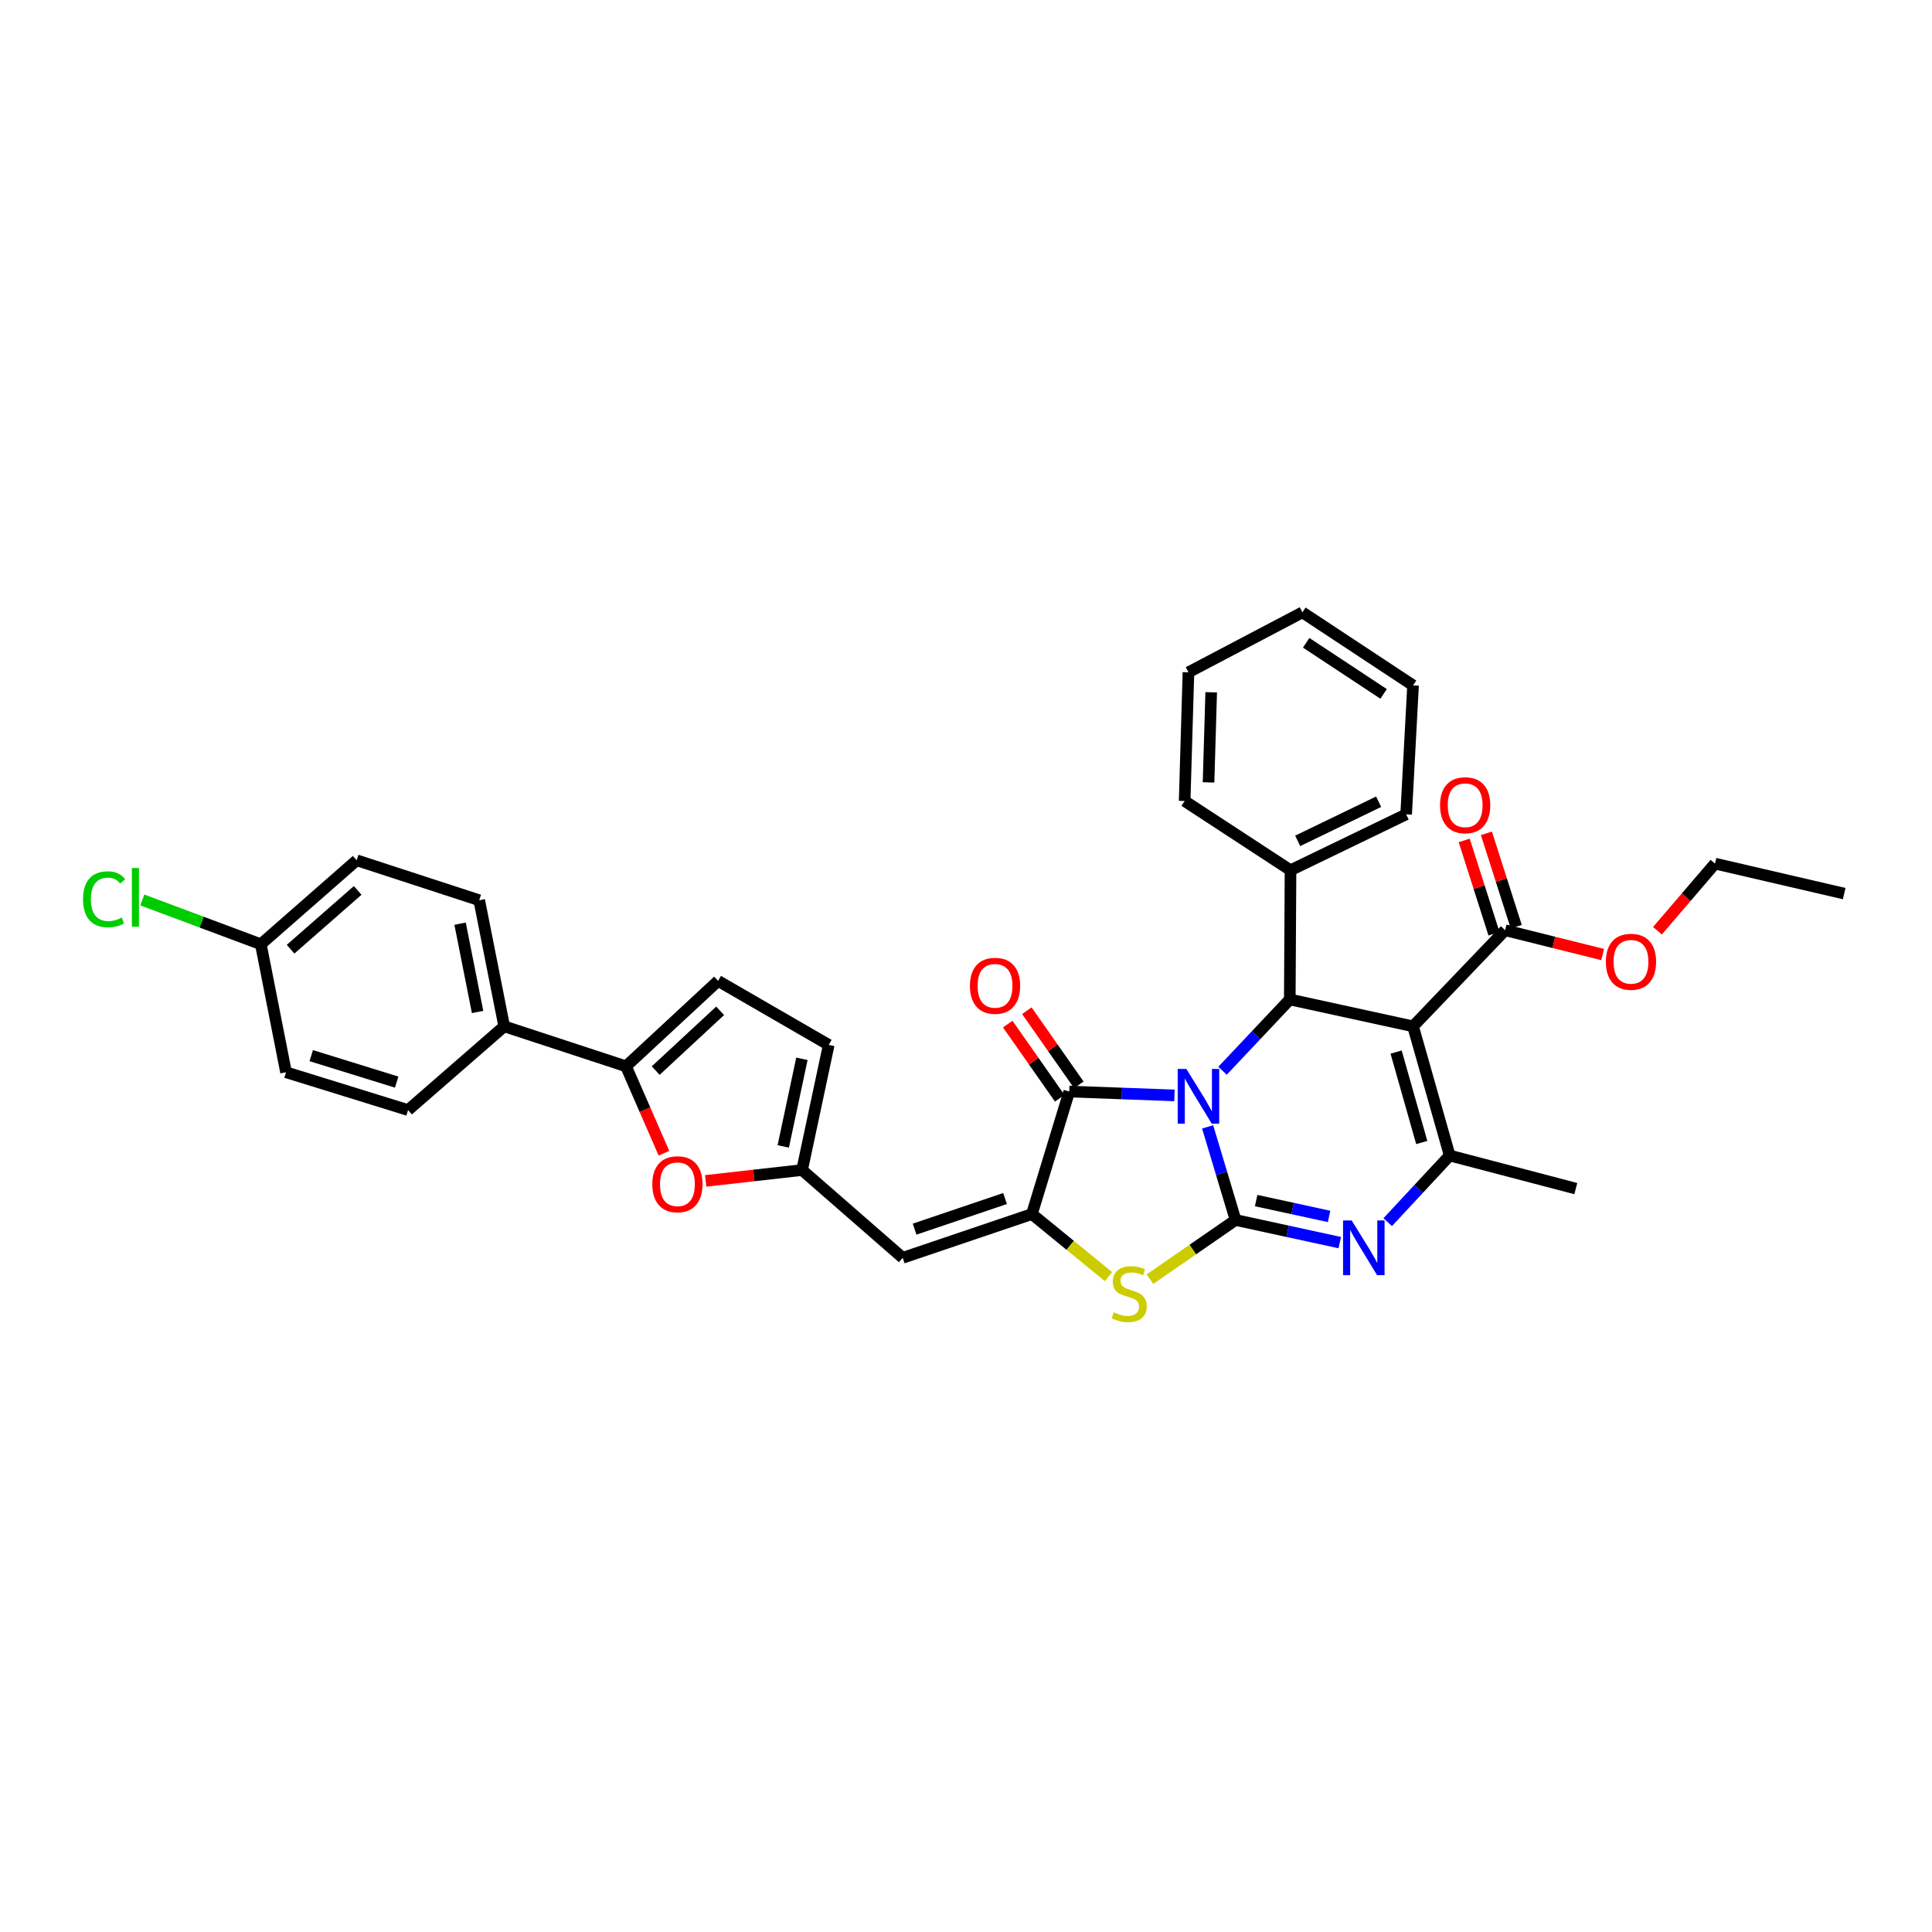 <?xml version='1.0' encoding='iso-8859-1'?>
<svg version='1.1' baseProfile='full'
              xmlns='http://www.w3.org/2000/svg'
                      xmlns:rdkit='http://www.rdkit.org/xml'
                      xmlns:xlink='http://www.w3.org/1999/xlink'
                  xml:space='preserve'
width='1000px' height='1000px' viewBox='0 0 1000 1000'>
<!-- END OF HEADER -->
<rect style='opacity:1.0;fill:#FFFFFF;stroke:none' width='1000' height='1000' x='0' y='0'> </rect>
<path class='bond-0' d='M 625.067,583.268 L 632.295,607.365' style='fill:none;fill-rule:evenodd;stroke:#0000FF;stroke-width:6px;stroke-linecap:butt;stroke-linejoin:miter;stroke-opacity:1' />
<path class='bond-0' d='M 632.295,607.365 L 639.524,631.462' style='fill:none;fill-rule:evenodd;stroke:#000000;stroke-width:6px;stroke-linecap:butt;stroke-linejoin:miter;stroke-opacity:1' />
<path class='bond-2' d='M 607.905,566.981 L 580.676,565.981' style='fill:none;fill-rule:evenodd;stroke:#0000FF;stroke-width:6px;stroke-linecap:butt;stroke-linejoin:miter;stroke-opacity:1' />
<path class='bond-2' d='M 580.676,565.981 L 553.448,564.981' style='fill:none;fill-rule:evenodd;stroke:#000000;stroke-width:6px;stroke-linecap:butt;stroke-linejoin:miter;stroke-opacity:1' />
<path class='bond-4' d='M 632.78,554.224 L 650.186,535.771' style='fill:none;fill-rule:evenodd;stroke:#0000FF;stroke-width:6px;stroke-linecap:butt;stroke-linejoin:miter;stroke-opacity:1' />
<path class='bond-4' d='M 650.186,535.771 L 667.592,517.318' style='fill:none;fill-rule:evenodd;stroke:#000000;stroke-width:6px;stroke-linecap:butt;stroke-linejoin:miter;stroke-opacity:1' />
<path class='bond-3' d='M 639.524,631.462 L 666.495,637.319' style='fill:none;fill-rule:evenodd;stroke:#000000;stroke-width:6px;stroke-linecap:butt;stroke-linejoin:miter;stroke-opacity:1' />
<path class='bond-3' d='M 666.495,637.319 L 693.466,643.177' style='fill:none;fill-rule:evenodd;stroke:#0000FF;stroke-width:6px;stroke-linecap:butt;stroke-linejoin:miter;stroke-opacity:1' />
<path class='bond-3' d='M 650.178,621.419 L 669.058,625.519' style='fill:none;fill-rule:evenodd;stroke:#000000;stroke-width:6px;stroke-linecap:butt;stroke-linejoin:miter;stroke-opacity:1' />
<path class='bond-3' d='M 669.058,625.519 L 687.937,629.62' style='fill:none;fill-rule:evenodd;stroke:#0000FF;stroke-width:6px;stroke-linecap:butt;stroke-linejoin:miter;stroke-opacity:1' />
<path class='bond-7' d='M 639.524,631.462 L 617.372,646.777' style='fill:none;fill-rule:evenodd;stroke:#000000;stroke-width:6px;stroke-linecap:butt;stroke-linejoin:miter;stroke-opacity:1' />
<path class='bond-7' d='M 617.372,646.777 L 595.221,662.091' style='fill:none;fill-rule:evenodd;stroke:#CCCC00;stroke-width:6px;stroke-linecap:butt;stroke-linejoin:miter;stroke-opacity:1' />
<path class='bond-1' d='M 731.396,531.231 L 667.592,517.318' style='fill:none;fill-rule:evenodd;stroke:#000000;stroke-width:6px;stroke-linecap:butt;stroke-linejoin:miter;stroke-opacity:1' />
<path class='bond-6' d='M 731.396,531.231 L 750.361,598.101' style='fill:none;fill-rule:evenodd;stroke:#000000;stroke-width:6px;stroke-linecap:butt;stroke-linejoin:miter;stroke-opacity:1' />
<path class='bond-6' d='M 722.624,544.556 L 735.899,591.365' style='fill:none;fill-rule:evenodd;stroke:#000000;stroke-width:6px;stroke-linecap:butt;stroke-linejoin:miter;stroke-opacity:1' />
<path class='bond-12' d='M 731.396,531.231 L 779.046,481.481' style='fill:none;fill-rule:evenodd;stroke:#000000;stroke-width:6px;stroke-linecap:butt;stroke-linejoin:miter;stroke-opacity:1' />
<path class='bond-5' d='M 553.448,564.981 L 534.114,628.396' style='fill:none;fill-rule:evenodd;stroke:#000000;stroke-width:6px;stroke-linecap:butt;stroke-linejoin:miter;stroke-opacity:1' />
<path class='bond-16' d='M 558.392,561.516 L 544.942,542.328' style='fill:none;fill-rule:evenodd;stroke:#000000;stroke-width:6px;stroke-linecap:butt;stroke-linejoin:miter;stroke-opacity:1' />
<path class='bond-16' d='M 544.942,542.328 L 531.492,523.141' style='fill:none;fill-rule:evenodd;stroke:#FF0000;stroke-width:6px;stroke-linecap:butt;stroke-linejoin:miter;stroke-opacity:1' />
<path class='bond-16' d='M 548.504,568.447 L 535.054,549.26' style='fill:none;fill-rule:evenodd;stroke:#000000;stroke-width:6px;stroke-linecap:butt;stroke-linejoin:miter;stroke-opacity:1' />
<path class='bond-16' d='M 535.054,549.26 L 521.604,530.072' style='fill:none;fill-rule:evenodd;stroke:#FF0000;stroke-width:6px;stroke-linecap:butt;stroke-linejoin:miter;stroke-opacity:1' />
<path class='bond-35' d='M 718.275,632.583 L 734.318,615.342' style='fill:none;fill-rule:evenodd;stroke:#0000FF;stroke-width:6px;stroke-linecap:butt;stroke-linejoin:miter;stroke-opacity:1' />
<path class='bond-35' d='M 734.318,615.342 L 750.361,598.101' style='fill:none;fill-rule:evenodd;stroke:#000000;stroke-width:6px;stroke-linecap:butt;stroke-linejoin:miter;stroke-opacity:1' />
<path class='bond-17' d='M 667.592,517.318 L 667.968,450.441' style='fill:none;fill-rule:evenodd;stroke:#000000;stroke-width:6px;stroke-linecap:butt;stroke-linejoin:miter;stroke-opacity:1' />
<path class='bond-8' d='M 534.114,628.396 L 467.238,651.044' style='fill:none;fill-rule:evenodd;stroke:#000000;stroke-width:6px;stroke-linecap:butt;stroke-linejoin:miter;stroke-opacity:1' />
<path class='bond-8' d='M 520.21,620.356 L 473.396,636.21' style='fill:none;fill-rule:evenodd;stroke:#000000;stroke-width:6px;stroke-linecap:butt;stroke-linejoin:miter;stroke-opacity:1' />
<path class='bond-34' d='M 534.114,628.396 L 553.938,644.589' style='fill:none;fill-rule:evenodd;stroke:#000000;stroke-width:6px;stroke-linecap:butt;stroke-linejoin:miter;stroke-opacity:1' />
<path class='bond-34' d='M 553.938,644.589 L 573.762,660.781' style='fill:none;fill-rule:evenodd;stroke:#CCCC00;stroke-width:6px;stroke-linecap:butt;stroke-linejoin:miter;stroke-opacity:1' />
<path class='bond-22' d='M 750.361,598.101 L 815.627,615.214' style='fill:none;fill-rule:evenodd;stroke:#000000;stroke-width:6px;stroke-linecap:butt;stroke-linejoin:miter;stroke-opacity:1' />
<path class='bond-11' d='M 467.238,651.044 L 415.153,605.608' style='fill:none;fill-rule:evenodd;stroke:#000000;stroke-width:6px;stroke-linecap:butt;stroke-linejoin:miter;stroke-opacity:1' />
<path class='bond-9' d='M 324.026,551.92 L 333.841,574.408' style='fill:none;fill-rule:evenodd;stroke:#000000;stroke-width:6px;stroke-linecap:butt;stroke-linejoin:miter;stroke-opacity:1' />
<path class='bond-9' d='M 333.841,574.408 L 343.656,596.897' style='fill:none;fill-rule:evenodd;stroke:#FF0000;stroke-width:6px;stroke-linecap:butt;stroke-linejoin:miter;stroke-opacity:1' />
<path class='bond-15' d='M 324.026,551.92 L 260.98,531.231' style='fill:none;fill-rule:evenodd;stroke:#000000;stroke-width:6px;stroke-linecap:butt;stroke-linejoin:miter;stroke-opacity:1' />
<path class='bond-37' d='M 324.026,551.92 L 371.676,507.711' style='fill:none;fill-rule:evenodd;stroke:#000000;stroke-width:6px;stroke-linecap:butt;stroke-linejoin:miter;stroke-opacity:1' />
<path class='bond-37' d='M 339.386,554.141 L 372.741,523.195' style='fill:none;fill-rule:evenodd;stroke:#000000;stroke-width:6px;stroke-linecap:butt;stroke-linejoin:miter;stroke-opacity:1' />
<path class='bond-10' d='M 365.255,611.231 L 390.204,608.419' style='fill:none;fill-rule:evenodd;stroke:#FF0000;stroke-width:6px;stroke-linecap:butt;stroke-linejoin:miter;stroke-opacity:1' />
<path class='bond-10' d='M 390.204,608.419 L 415.153,605.608' style='fill:none;fill-rule:evenodd;stroke:#000000;stroke-width:6px;stroke-linecap:butt;stroke-linejoin:miter;stroke-opacity:1' />
<path class='bond-14' d='M 415.153,605.608 L 428.946,540.838' style='fill:none;fill-rule:evenodd;stroke:#000000;stroke-width:6px;stroke-linecap:butt;stroke-linejoin:miter;stroke-opacity:1' />
<path class='bond-14' d='M 405.412,593.377 L 415.067,548.038' style='fill:none;fill-rule:evenodd;stroke:#000000;stroke-width:6px;stroke-linecap:butt;stroke-linejoin:miter;stroke-opacity:1' />
<path class='bond-18' d='M 784.797,479.645 L 777.084,455.49' style='fill:none;fill-rule:evenodd;stroke:#000000;stroke-width:6px;stroke-linecap:butt;stroke-linejoin:miter;stroke-opacity:1' />
<path class='bond-18' d='M 777.084,455.49 L 769.371,431.335' style='fill:none;fill-rule:evenodd;stroke:#FF0000;stroke-width:6px;stroke-linecap:butt;stroke-linejoin:miter;stroke-opacity:1' />
<path class='bond-18' d='M 773.294,483.318 L 765.581,459.163' style='fill:none;fill-rule:evenodd;stroke:#000000;stroke-width:6px;stroke-linecap:butt;stroke-linejoin:miter;stroke-opacity:1' />
<path class='bond-18' d='M 765.581,459.163 L 757.868,435.008' style='fill:none;fill-rule:evenodd;stroke:#FF0000;stroke-width:6px;stroke-linecap:butt;stroke-linejoin:miter;stroke-opacity:1' />
<path class='bond-21' d='M 779.046,481.481 L 804.28,487.777' style='fill:none;fill-rule:evenodd;stroke:#000000;stroke-width:6px;stroke-linecap:butt;stroke-linejoin:miter;stroke-opacity:1' />
<path class='bond-21' d='M 804.28,487.777 L 829.513,494.073' style='fill:none;fill-rule:evenodd;stroke:#FF0000;stroke-width:6px;stroke-linecap:butt;stroke-linejoin:miter;stroke-opacity:1' />
<path class='bond-13' d='M 371.676,507.711 L 428.946,540.838' style='fill:none;fill-rule:evenodd;stroke:#000000;stroke-width:6px;stroke-linecap:butt;stroke-linejoin:miter;stroke-opacity:1' />
<path class='bond-19' d='M 260.98,531.231 L 248.046,465.965' style='fill:none;fill-rule:evenodd;stroke:#000000;stroke-width:6px;stroke-linecap:butt;stroke-linejoin:miter;stroke-opacity:1' />
<path class='bond-19' d='M 247.195,523.788 L 238.141,478.102' style='fill:none;fill-rule:evenodd;stroke:#000000;stroke-width:6px;stroke-linecap:butt;stroke-linejoin:miter;stroke-opacity:1' />
<path class='bond-20' d='M 260.98,531.231 L 211.217,574.568' style='fill:none;fill-rule:evenodd;stroke:#000000;stroke-width:6px;stroke-linecap:butt;stroke-linejoin:miter;stroke-opacity:1' />
<path class='bond-27' d='M 667.968,450.441 L 727.82,421.501' style='fill:none;fill-rule:evenodd;stroke:#000000;stroke-width:6px;stroke-linecap:butt;stroke-linejoin:miter;stroke-opacity:1' />
<path class='bond-27' d='M 671.689,435.229 L 713.586,414.971' style='fill:none;fill-rule:evenodd;stroke:#000000;stroke-width:6px;stroke-linecap:butt;stroke-linejoin:miter;stroke-opacity:1' />
<path class='bond-28' d='M 667.968,450.441 L 613.173,414.605' style='fill:none;fill-rule:evenodd;stroke:#000000;stroke-width:6px;stroke-linecap:butt;stroke-linejoin:miter;stroke-opacity:1' />
<path class='bond-25' d='M 248.046,465.965 L 184.618,445.276' style='fill:none;fill-rule:evenodd;stroke:#000000;stroke-width:6px;stroke-linecap:butt;stroke-linejoin:miter;stroke-opacity:1' />
<path class='bond-24' d='M 211.217,574.568 L 148.05,554.999' style='fill:none;fill-rule:evenodd;stroke:#000000;stroke-width:6px;stroke-linecap:butt;stroke-linejoin:miter;stroke-opacity:1' />
<path class='bond-24' d='M 205.315,560.098 L 161.098,546.4' style='fill:none;fill-rule:evenodd;stroke:#000000;stroke-width:6px;stroke-linecap:butt;stroke-linejoin:miter;stroke-opacity:1' />
<path class='bond-29' d='M 857.894,481.745 L 872.782,464.373' style='fill:none;fill-rule:evenodd;stroke:#FF0000;stroke-width:6px;stroke-linecap:butt;stroke-linejoin:miter;stroke-opacity:1' />
<path class='bond-29' d='M 872.782,464.373 L 887.669,447' style='fill:none;fill-rule:evenodd;stroke:#000000;stroke-width:6px;stroke-linecap:butt;stroke-linejoin:miter;stroke-opacity:1' />
<path class='bond-23' d='M 135.002,488.747 L 148.05,554.999' style='fill:none;fill-rule:evenodd;stroke:#000000;stroke-width:6px;stroke-linecap:butt;stroke-linejoin:miter;stroke-opacity:1' />
<path class='bond-26' d='M 135.002,488.747 L 104.333,477.282' style='fill:none;fill-rule:evenodd;stroke:#000000;stroke-width:6px;stroke-linecap:butt;stroke-linejoin:miter;stroke-opacity:1' />
<path class='bond-26' d='M 104.333,477.282 L 73.664,465.818' style='fill:none;fill-rule:evenodd;stroke:#00CC00;stroke-width:6px;stroke-linecap:butt;stroke-linejoin:miter;stroke-opacity:1' />
<path class='bond-38' d='M 135.002,488.747 L 184.618,445.276' style='fill:none;fill-rule:evenodd;stroke:#000000;stroke-width:6px;stroke-linecap:butt;stroke-linejoin:miter;stroke-opacity:1' />
<path class='bond-38' d='M 150.402,491.308 L 185.133,460.879' style='fill:none;fill-rule:evenodd;stroke:#000000;stroke-width:6px;stroke-linecap:butt;stroke-linejoin:miter;stroke-opacity:1' />
<path class='bond-32' d='M 727.82,421.501 L 731.396,354.759' style='fill:none;fill-rule:evenodd;stroke:#000000;stroke-width:6px;stroke-linecap:butt;stroke-linejoin:miter;stroke-opacity:1' />
<path class='bond-31' d='M 613.173,414.605 L 615.139,347.983' style='fill:none;fill-rule:evenodd;stroke:#000000;stroke-width:6px;stroke-linecap:butt;stroke-linejoin:miter;stroke-opacity:1' />
<path class='bond-31' d='M 625.538,404.968 L 626.914,358.333' style='fill:none;fill-rule:evenodd;stroke:#000000;stroke-width:6px;stroke-linecap:butt;stroke-linejoin:miter;stroke-opacity:1' />
<path class='bond-30' d='M 887.669,447 L 954.545,462.523' style='fill:none;fill-rule:evenodd;stroke:#000000;stroke-width:6px;stroke-linecap:butt;stroke-linejoin:miter;stroke-opacity:1' />
<path class='bond-33' d='M 615.139,347.983 L 674.133,316.957' style='fill:none;fill-rule:evenodd;stroke:#000000;stroke-width:6px;stroke-linecap:butt;stroke-linejoin:miter;stroke-opacity:1' />
<path class='bond-36' d='M 731.396,354.759 L 674.133,316.957' style='fill:none;fill-rule:evenodd;stroke:#000000;stroke-width:6px;stroke-linecap:butt;stroke-linejoin:miter;stroke-opacity:1' />
<path class='bond-36' d='M 716.154,359.166 L 676.07,332.705' style='fill:none;fill-rule:evenodd;stroke:#000000;stroke-width:6px;stroke-linecap:butt;stroke-linejoin:miter;stroke-opacity:1' />
<path  class='atom-0' d='M 614.058 553.277
L 623.338 568.277
Q 624.258 569.757, 625.738 572.437
Q 627.218 575.117, 627.298 575.277
L 627.298 553.277
L 631.058 553.277
L 631.058 581.597
L 627.178 581.597
L 617.218 565.197
Q 616.058 563.277, 614.818 561.077
Q 613.618 558.877, 613.258 558.197
L 613.258 581.597
L 609.578 581.597
L 609.578 553.277
L 614.058 553.277
' fill='#0000FF'/>
<path  class='atom-4' d='M 699.644 631.718
L 708.924 646.718
Q 709.844 648.198, 711.324 650.878
Q 712.804 653.558, 712.884 653.718
L 712.884 631.718
L 716.644 631.718
L 716.644 660.038
L 712.764 660.038
L 702.804 643.638
Q 701.644 641.718, 700.404 639.518
Q 699.204 637.318, 698.844 636.638
L 698.844 660.038
L 695.164 660.038
L 695.164 631.718
L 699.644 631.718
' fill='#0000FF'/>
<path  class='atom-8' d='M 576.468 679.246
Q 576.788 679.366, 578.108 679.926
Q 579.428 680.486, 580.868 680.846
Q 582.348 681.166, 583.788 681.166
Q 586.468 681.166, 588.028 679.886
Q 589.588 678.566, 589.588 676.286
Q 589.588 674.726, 588.788 673.766
Q 588.028 672.806, 586.828 672.286
Q 585.628 671.766, 583.628 671.166
Q 581.108 670.406, 579.588 669.686
Q 578.108 668.966, 577.028 667.446
Q 575.988 665.926, 575.988 663.366
Q 575.988 659.806, 578.388 657.606
Q 580.828 655.406, 585.628 655.406
Q 588.908 655.406, 592.628 656.966
L 591.708 660.046
Q 588.308 658.646, 585.748 658.646
Q 582.988 658.646, 581.468 659.806
Q 579.948 660.926, 579.988 662.886
Q 579.988 664.406, 580.748 665.326
Q 581.548 666.246, 582.668 666.766
Q 583.828 667.286, 585.748 667.886
Q 588.308 668.686, 589.828 669.486
Q 591.348 670.286, 592.428 671.926
Q 593.548 673.526, 593.548 676.286
Q 593.548 680.206, 590.908 682.326
Q 588.308 684.406, 583.948 684.406
Q 581.428 684.406, 579.508 683.846
Q 577.628 683.326, 575.388 682.406
L 576.468 679.246
' fill='#CCCC00'/>
<path  class='atom-11' d='M 337.632 612.96
Q 337.632 606.16, 340.992 602.36
Q 344.352 598.56, 350.632 598.56
Q 356.912 598.56, 360.272 602.36
Q 363.632 606.16, 363.632 612.96
Q 363.632 619.84, 360.232 623.76
Q 356.832 627.64, 350.632 627.64
Q 344.392 627.64, 340.992 623.76
Q 337.632 619.88, 337.632 612.96
M 350.632 624.44
Q 354.952 624.44, 357.272 621.56
Q 359.632 618.64, 359.632 612.96
Q 359.632 607.4, 357.272 604.6
Q 354.952 601.76, 350.632 601.76
Q 346.312 601.76, 343.952 604.56
Q 341.632 607.36, 341.632 612.96
Q 341.632 618.68, 343.952 621.56
Q 346.312 624.44, 350.632 624.44
' fill='#FF0000'/>
<path  class='atom-17' d='M 502.029 510.253
Q 502.029 503.453, 505.389 499.653
Q 508.749 495.853, 515.029 495.853
Q 521.309 495.853, 524.669 499.653
Q 528.029 503.453, 528.029 510.253
Q 528.029 517.133, 524.629 521.053
Q 521.229 524.933, 515.029 524.933
Q 508.789 524.933, 505.389 521.053
Q 502.029 517.173, 502.029 510.253
M 515.029 521.733
Q 519.349 521.733, 521.669 518.853
Q 524.029 515.933, 524.029 510.253
Q 524.029 504.693, 521.669 501.893
Q 519.349 499.053, 515.029 499.053
Q 510.709 499.053, 508.349 501.853
Q 506.029 504.653, 506.029 510.253
Q 506.029 515.973, 508.349 518.853
Q 510.709 521.733, 515.029 521.733
' fill='#FF0000'/>
<path  class='atom-19' d='M 745.364 416.791
Q 745.364 409.991, 748.724 406.191
Q 752.084 402.391, 758.364 402.391
Q 764.644 402.391, 768.004 406.191
Q 771.364 409.991, 771.364 416.791
Q 771.364 423.671, 767.964 427.591
Q 764.564 431.471, 758.364 431.471
Q 752.124 431.471, 748.724 427.591
Q 745.364 423.711, 745.364 416.791
M 758.364 428.271
Q 762.684 428.271, 765.004 425.391
Q 767.364 422.471, 767.364 416.791
Q 767.364 411.231, 765.004 408.431
Q 762.684 405.591, 758.364 405.591
Q 754.044 405.591, 751.684 408.391
Q 749.364 411.191, 749.364 416.791
Q 749.364 422.511, 751.684 425.391
Q 754.044 428.271, 758.364 428.271
' fill='#FF0000'/>
<path  class='atom-22' d='M 831.192 497.816
Q 831.192 491.016, 834.552 487.216
Q 837.912 483.416, 844.192 483.416
Q 850.472 483.416, 853.832 487.216
Q 857.192 491.016, 857.192 497.816
Q 857.192 504.696, 853.792 508.616
Q 850.392 512.496, 844.192 512.496
Q 837.952 512.496, 834.552 508.616
Q 831.192 504.736, 831.192 497.816
M 844.192 509.296
Q 848.512 509.296, 850.832 506.416
Q 853.192 503.496, 853.192 497.816
Q 853.192 492.256, 850.832 489.456
Q 848.512 486.616, 844.192 486.616
Q 839.872 486.616, 837.512 489.416
Q 835.192 492.216, 835.192 497.816
Q 835.192 503.536, 837.512 506.416
Q 839.872 509.296, 844.192 509.296
' fill='#FF0000'/>
<path  class='atom-27' d='M 42.971 465.462
Q 42.971 458.422, 46.251 454.742
Q 49.571 451.022, 55.851 451.022
Q 61.691 451.022, 64.811 455.142
L 62.171 457.302
Q 59.891 454.302, 55.851 454.302
Q 51.571 454.302, 49.291 457.182
Q 47.051 460.022, 47.051 465.462
Q 47.051 471.062, 49.371 473.942
Q 51.731 476.822, 56.291 476.822
Q 59.411 476.822, 63.051 474.942
L 64.171 477.942
Q 62.691 478.902, 60.451 479.462
Q 58.211 480.022, 55.731 480.022
Q 49.571 480.022, 46.251 476.262
Q 42.971 472.502, 42.971 465.462
' fill='#00CC00'/>
<path  class='atom-27' d='M 68.251 449.302
L 71.931 449.302
L 71.931 479.662
L 68.251 479.662
L 68.251 449.302
' fill='#00CC00'/>
</svg>
